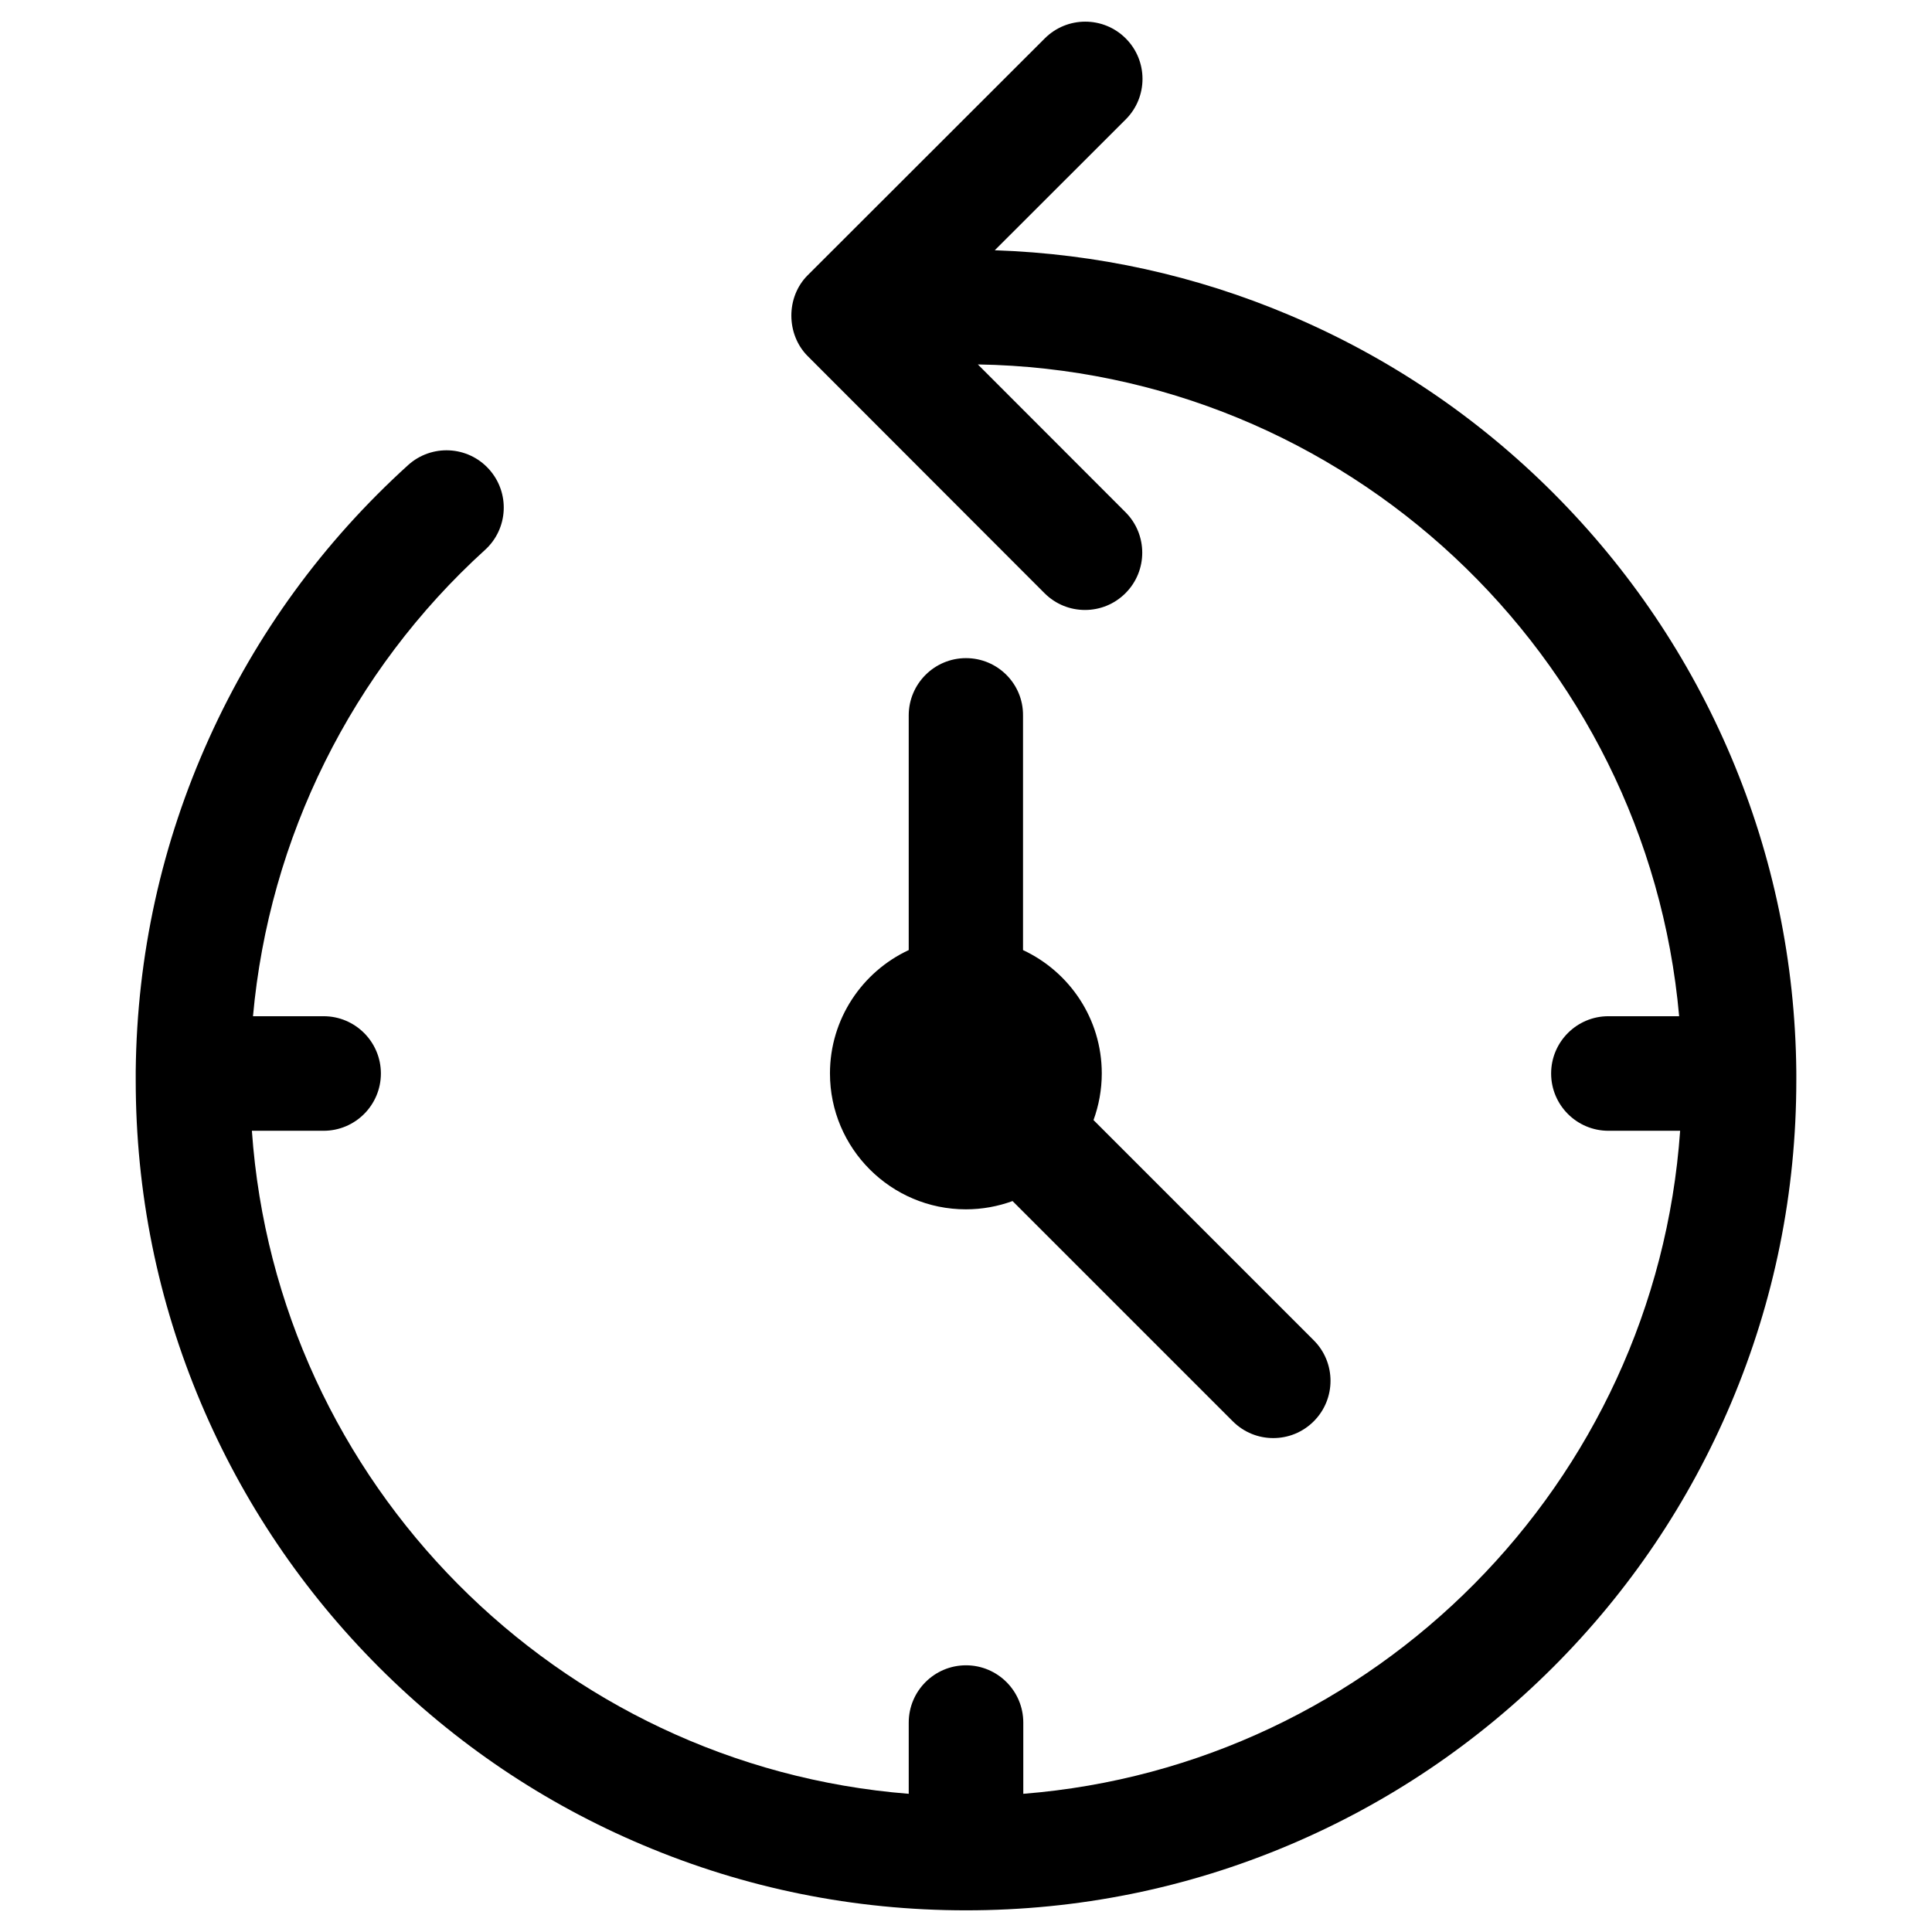 <?xml version="1.0" encoding="UTF-8"?>
<!-- Uploaded to: ICON Repo, www.iconrepo.com, Generator: ICON Repo Mixer Tools -->
<svg fill="#000000" width="800px" height="800px" version="1.1" viewBox="144 144 512 512" xmlns="http://www.w3.org/2000/svg">
 <g>
  <path d="m400 318.41c-8.375 0-15.18 6.805-15.18 15.18v62.191c-12.301 5.727-20.871 18.223-20.871 32.684 0 19.859 16.16 36.02 36.02 36.02 4.352 0 8.508-0.785 12.367-2.191l58.363 58.363c2.977 2.977 6.836 4.449 10.73 4.449 3.894 0 7.754-1.473 10.73-4.449 5.922-5.922 5.922-15.539 0-21.461l-58.367-58.363c1.406-3.859 2.191-8.047 2.191-12.367 0-14.461-8.539-26.926-20.871-32.684v-62.191c0.066-8.375-6.738-15.18-15.113-15.18z"/>
  <path d="m620.04 428.43v-0.555c-0.293-28.855-6.117-56.891-17.273-83.293-11.09-26.203-26.957-49.727-47.141-69.945-20.219-20.219-43.738-36.051-69.945-47.141-24.832-10.5-51.035-16.258-78.059-17.176l34.711-34.68c5.922-5.922 5.922-15.539 0-21.461-5.922-5.922-15.539-5.922-21.461 0l-62.812 62.746c-5.824 5.789-5.758 15.703 0 21.461l62.746 62.812c2.977 2.977 6.836 4.449 10.73 4.449 3.894 0 7.754-1.473 10.73-4.449 5.922-5.922 5.922-15.539 0-21.461l-39.125-39.16c97.492 1.57 177.35 77.043 185.85 172.73h-18.746c-8.375 0-15.18 6.805-15.18 15.18s6.805 15.18 15.18 15.18h19.008c-6.543 93.367-80.938 168.32-174.07 175.71v-18.875c0-8.375-6.805-15.18-15.18-15.18s-15.18 6.805-15.18 15.18v18.875c-93.141-7.394-167.53-82.344-174.07-175.71h19.008c8.375 0 15.18-6.805 15.18-15.18s-6.805-15.18-15.18-15.18h-18.715c4.254-47.176 26.141-91.473 61.473-123.56 6.215-5.629 6.676-15.211 1.047-21.43-5.629-6.215-15.211-6.676-21.43-1.047-22.508 20.414-40.238 44.754-52.703 72.332-12.594 27.84-19.137 57.512-19.465 88.23v0.621 0.359 1.406c0 29.707 5.824 58.527 17.305 85.648 11.09 26.203 26.957 49.727 47.141 69.945 20.219 20.219 43.738 36.086 69.945 47.141 27.152 11.484 55.941 17.305 85.648 17.305s58.527-5.824 85.648-17.305c26.203-11.09 49.727-26.957 69.945-47.141 20.219-20.219 36.051-43.738 47.141-69.945 11.484-27.152 17.305-55.941 17.305-85.648v-1.441-0.352z"/>
 </g>
</svg>